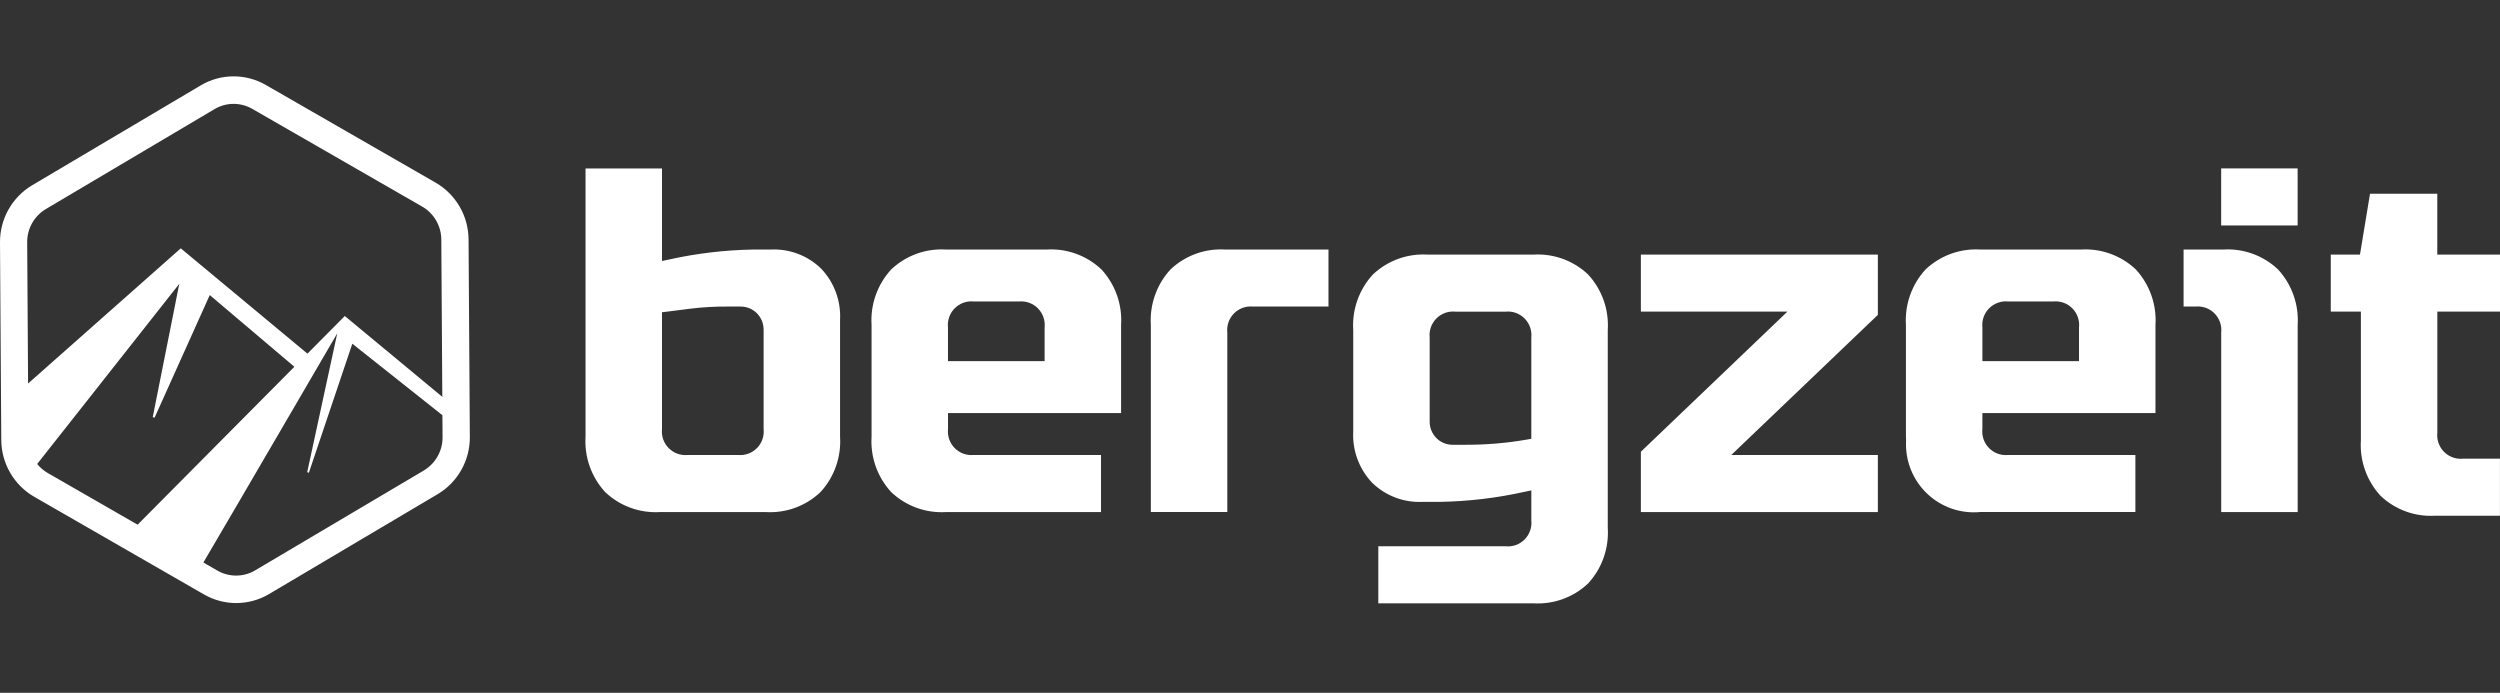 <svg xmlns="http://www.w3.org/2000/svg" width="166" height="46" viewBox="0 0 166 46" fill="none"><rect x="0" y="0" width="166" height="46" fill="#333333" stroke="none"/><path d="M108.954 20.692H118.684L108.954 29.994V34.001H124.69V30.21H114.958L124.69 20.908V16.906H108.954V20.692ZM101.803 16.906H94.807C94.142 16.864 93.474 16.959 92.847 17.186C92.22 17.413 91.646 17.767 91.16 18.226C90.705 18.72 90.354 19.302 90.13 19.936C89.905 20.57 89.812 21.243 89.855 21.915V28.651C89.822 29.274 89.916 29.897 90.132 30.482C90.348 31.067 90.681 31.602 91.11 32.054C91.554 32.486 92.081 32.822 92.66 33.04C93.239 33.259 93.857 33.355 94.475 33.323H95.641C97.52 33.289 99.392 33.066 101.227 32.657L101.68 32.562V34.546C101.705 34.778 101.678 35.012 101.601 35.232C101.524 35.452 101.4 35.652 101.236 35.818C101.072 35.983 100.873 36.11 100.654 36.189C100.435 36.268 100.202 36.297 99.97 36.273H91.52V40.06H101.803C102.469 40.102 103.136 40.007 103.764 39.78C104.391 39.553 104.966 39.199 105.451 38.74C105.906 38.246 106.257 37.664 106.481 37.03C106.705 36.396 106.799 35.723 106.756 35.052V21.915C106.799 21.243 106.705 20.57 106.481 19.936C106.256 19.302 105.906 18.721 105.451 18.226C104.965 17.767 104.391 17.413 103.763 17.186C103.136 16.959 102.468 16.864 101.802 16.907L101.803 16.906ZM101.679 29.136L101.367 29.191C100.026 29.424 98.666 29.538 97.305 29.533H96.472C96.269 29.536 96.066 29.499 95.877 29.422C95.688 29.345 95.517 29.23 95.373 29.085C95.229 28.939 95.116 28.765 95.04 28.575C94.963 28.384 94.926 28.18 94.93 27.975V22.42C94.905 22.188 94.932 21.954 95.008 21.734C95.085 21.514 95.21 21.314 95.374 21.148C95.537 20.983 95.736 20.856 95.955 20.777C96.174 20.698 96.407 20.669 96.638 20.693H99.969C100.201 20.67 100.434 20.698 100.653 20.777C100.872 20.856 101.07 20.983 101.234 21.148C101.398 21.314 101.523 21.514 101.6 21.734C101.677 21.954 101.704 22.188 101.679 22.42V29.136ZM147.612 16.57H144.99V20.355H145.78C146.012 20.332 146.245 20.361 146.464 20.44C146.683 20.519 146.881 20.645 147.045 20.811C147.209 20.977 147.333 21.177 147.41 21.397C147.487 21.617 147.513 21.851 147.488 22.083V34.001H152.566V21.578C152.609 20.906 152.515 20.233 152.29 19.599C152.066 18.965 151.715 18.383 151.26 17.889C150.775 17.43 150.2 17.076 149.573 16.849C148.945 16.622 148.278 16.527 147.612 16.57ZM166 20.692V16.907H161.836V12.865H157.369L156.702 16.907H154.763V20.692H156.763V29.235C156.72 29.906 156.814 30.579 157.038 31.213C157.263 31.847 157.613 32.429 158.069 32.923C158.554 33.382 159.128 33.736 159.755 33.963C160.383 34.19 161.05 34.285 161.715 34.243H165.997V30.457H163.547C163.316 30.48 163.082 30.451 162.864 30.372C162.645 30.293 162.446 30.166 162.283 30.001C162.119 29.835 161.994 29.635 161.917 29.415C161.841 29.195 161.814 28.96 161.839 28.729V20.692H166ZM77.722 17.89C77.267 18.384 76.916 18.965 76.692 19.599C76.467 20.233 76.373 20.906 76.416 21.578V33.996H81.493V22.083C81.468 21.851 81.495 21.617 81.571 21.396C81.648 21.176 81.773 20.976 81.937 20.811C82.1 20.645 82.299 20.518 82.518 20.44C82.737 20.361 82.97 20.332 83.202 20.355H88.211V16.57H81.37C80.704 16.527 80.037 16.622 79.409 16.849C78.781 17.077 78.207 17.431 77.722 17.89ZM51.162 16.57H49.996C48.116 16.603 46.244 16.826 44.409 17.235L43.957 17.329V11.184H38.88V28.988C38.837 29.66 38.931 30.332 39.155 30.966C39.38 31.6 39.73 32.182 40.186 32.676C40.67 33.136 41.244 33.49 41.872 33.718C42.499 33.946 43.167 34.042 43.833 34.001H50.828C51.493 34.043 52.161 33.948 52.788 33.721C53.416 33.493 53.99 33.139 54.475 32.68C54.931 32.186 55.281 31.605 55.505 30.971C55.73 30.337 55.823 29.664 55.78 28.992V21.241C55.813 20.618 55.719 19.995 55.503 19.41C55.287 18.825 54.955 18.29 54.526 17.839C54.082 17.406 53.555 17.07 52.976 16.852C52.397 16.634 51.78 16.538 51.162 16.57ZM50.704 28.482C50.729 28.714 50.703 28.948 50.626 29.169C50.549 29.389 50.425 29.589 50.261 29.754C50.097 29.92 49.898 30.047 49.68 30.126C49.461 30.205 49.227 30.233 48.996 30.21H45.664C45.433 30.233 45.2 30.204 44.981 30.125C44.762 30.047 44.564 29.92 44.4 29.754C44.236 29.589 44.112 29.389 44.035 29.169C43.958 28.949 43.931 28.715 43.956 28.483V20.734L44.289 20.694C44.665 20.65 45.19 20.582 45.865 20.493C46.683 20.394 47.506 20.349 48.329 20.355H49.162C49.365 20.352 49.568 20.39 49.757 20.467C49.946 20.544 50.117 20.659 50.261 20.803C50.551 21.099 50.711 21.498 50.704 21.913V28.485V28.482ZM152.563 11.18H147.485V14.969H152.563V11.18ZM69.484 16.57H62.825C62.159 16.527 61.491 16.622 60.864 16.849C60.236 17.077 59.662 17.431 59.177 17.89C58.722 18.384 58.371 18.966 58.147 19.6C57.922 20.234 57.829 20.907 57.872 21.578V28.989C57.829 29.66 57.923 30.333 58.147 30.967C58.371 31.601 58.722 32.183 59.177 32.677C59.662 33.136 60.236 33.491 60.864 33.719C61.491 33.947 62.159 34.042 62.825 34.001H73.107V30.21H64.657C64.425 30.233 64.192 30.204 63.973 30.125C63.754 30.047 63.556 29.92 63.392 29.754C63.228 29.588 63.103 29.388 63.027 29.168C62.95 28.948 62.923 28.714 62.948 28.482V27.429H74.44V21.578C74.483 20.906 74.39 20.233 74.166 19.599C73.941 18.965 73.591 18.383 73.135 17.889C72.65 17.43 72.075 17.076 71.447 16.849C70.819 16.622 70.151 16.527 69.484 16.57ZM69.362 23.979H62.946V21.746C62.92 21.514 62.947 21.279 63.024 21.059C63.1 20.839 63.225 20.639 63.389 20.474C63.553 20.308 63.751 20.181 63.97 20.102C64.189 20.024 64.423 19.995 64.654 20.018H67.652C67.884 19.995 68.117 20.024 68.336 20.103C68.555 20.182 68.753 20.309 68.917 20.474C69.081 20.64 69.206 20.84 69.282 21.06C69.359 21.28 69.386 21.514 69.362 21.746V23.979ZM138.17 16.57H131.508C130.842 16.527 130.174 16.623 129.547 16.85C128.919 17.077 128.345 17.431 127.859 17.89C127.404 18.384 127.054 18.966 126.83 19.6C126.605 20.234 126.512 20.907 126.554 21.578V28.958L126.564 29.259C126.529 29.91 126.635 30.56 126.874 31.165C127.113 31.77 127.48 32.317 127.949 32.767C128.419 33.217 128.98 33.56 129.593 33.772C130.207 33.984 130.86 34.061 131.506 33.997H141.79V30.21H133.339C133.107 30.234 132.874 30.205 132.655 30.126C132.436 30.047 132.237 29.921 132.074 29.755C131.91 29.59 131.785 29.389 131.709 29.169C131.632 28.949 131.605 28.715 131.63 28.483V27.429H143.123V21.578C143.166 20.906 143.072 20.233 142.847 19.599C142.623 18.965 142.272 18.383 141.817 17.889C141.331 17.43 140.757 17.077 140.13 16.85C139.503 16.623 138.835 16.527 138.17 16.57ZM138.046 23.979H131.631V21.746C131.606 21.514 131.633 21.28 131.71 21.06C131.786 20.84 131.911 20.64 132.075 20.474C132.239 20.308 132.437 20.182 132.656 20.103C132.875 20.024 133.108 19.995 133.34 20.018H136.338C136.569 19.995 136.803 20.024 137.022 20.102C137.241 20.181 137.439 20.308 137.603 20.474C137.767 20.639 137.892 20.839 137.968 21.059C138.045 21.279 138.072 21.514 138.046 21.746V23.979ZM28.933 12.132L17.643 5.638C16.986 5.261 16.242 5.065 15.485 5.07C14.728 5.075 13.986 5.28 13.335 5.666L2.128 12.305C1.475 12.696 0.935 13.251 0.562 13.915C0.189 14.579 -0.005 15.33 9.5719e-05 16.093L0.085 29.226C0.091 29.988 0.295 30.735 0.677 31.394C1.059 32.053 1.606 32.6 2.264 32.981L13.553 39.475C14.21 39.852 14.955 40.048 15.711 40.043C16.468 40.038 17.21 39.833 17.862 39.447L29.069 32.807C29.722 32.417 30.262 31.862 30.635 31.198C31.009 30.534 31.202 29.783 31.197 29.021L31.112 15.887C31.106 15.125 30.902 14.377 30.52 13.719C30.138 13.06 29.59 12.513 28.933 12.132ZM3.041 13.883L14.248 7.243C14.626 7.019 15.057 6.9 15.496 6.897C15.935 6.894 16.367 7.008 16.748 7.227L28.039 13.721C28.421 13.942 28.738 14.26 28.96 14.643C29.182 15.026 29.3 15.46 29.303 15.902L29.369 26.351L22.895 20.983L20.414 23.482L12.003 16.49L1.864 25.466L1.805 16.078C1.802 15.636 1.915 15.201 2.132 14.816C2.349 14.431 2.662 14.109 3.041 13.883ZM2.469 30.808L11.904 18.846L10.141 27.705L10.267 27.728L13.928 19.592L19.546 24.354L9.138 34.839L3.15 31.396C2.889 31.243 2.659 31.043 2.469 30.808ZM28.152 31.234L16.941 37.873C16.562 38.097 16.132 38.216 15.693 38.219C15.254 38.222 14.822 38.108 14.44 37.89L13.504 37.35C15.339 34.241 22.394 22.133 22.394 22.133L20.398 31.355L20.509 31.39L23.394 22.823L29.376 27.571L29.386 29.033C29.389 29.476 29.276 29.912 29.059 30.298C28.843 30.684 28.529 31.007 28.149 31.234L28.152 31.234Z" fill="white"></path></svg>